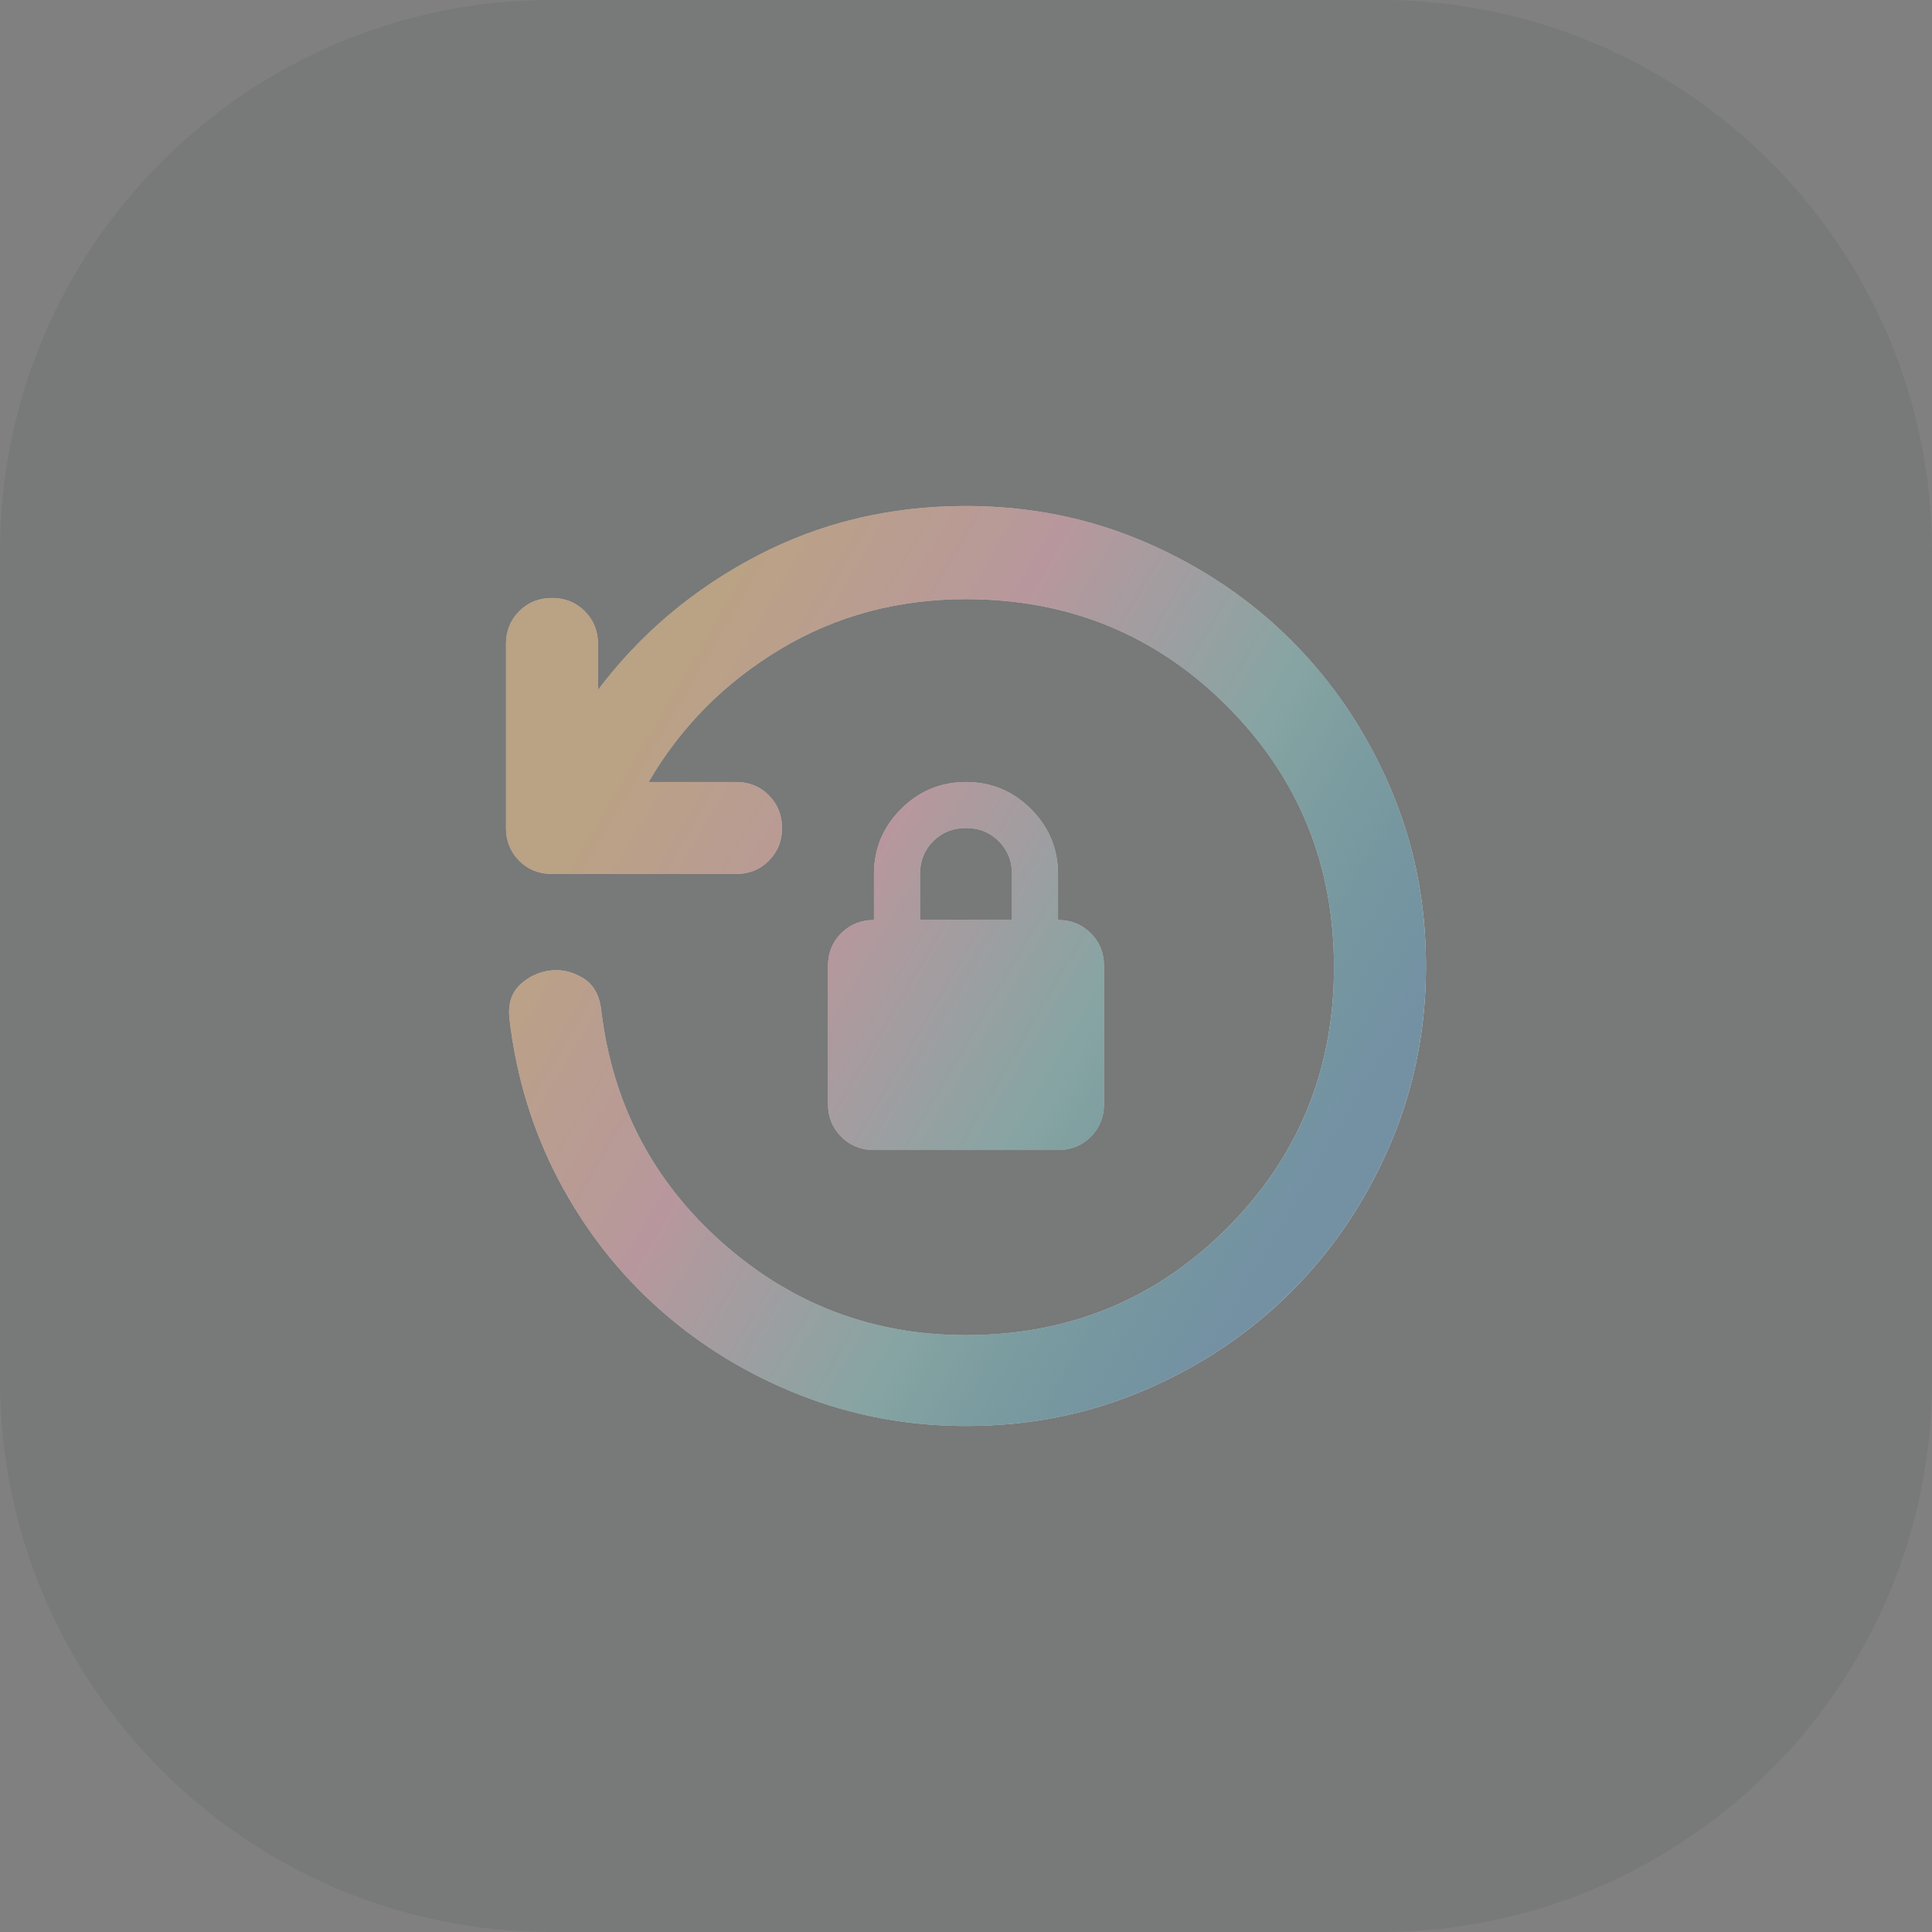 <svg width="56" height="56" viewBox="0 0 56 56" fill="none" xmlns="http://www.w3.org/2000/svg">
<rect x="0" y="0" width="56" height="56" fill="#808080" stroke="none"/>
<path d="M0 16C0 7.163 7.163 0 16 0H40C48.837 0 56 7.163 56 16V40C56 48.837 48.837 56 40 56H16C7.163 56 0 48.837 0 40V16Z" fill="#20262F" fill-opacity="0.08"/>
<path d="M41.333 28C41.333 29.844 40.983 31.578 40.283 33.2C39.583 34.822 38.633 36.233 37.433 37.433C36.233 38.633 34.822 39.583 33.2 40.283C31.578 40.983 29.844 41.333 28 41.333C26.311 41.333 24.706 41.033 23.183 40.433C21.661 39.833 20.305 39.005 19.117 37.95C17.928 36.894 16.956 35.65 16.2 34.217C15.444 32.783 14.967 31.222 14.767 29.533C14.722 29.111 14.822 28.783 15.067 28.55C15.311 28.317 15.6 28.178 15.933 28.133C16.267 28.089 16.589 28.161 16.9 28.35C17.211 28.539 17.389 28.867 17.433 29.333C17.767 32.022 18.939 34.255 20.95 36.033C22.961 37.811 25.311 38.7 28 38.7C30.978 38.7 33.5 37.667 35.567 35.6C37.633 33.533 38.667 31.011 38.667 28.033C38.667 25.055 37.633 22.533 35.567 20.467C33.5 18.4 30.978 17.367 28 17.367C26.022 17.367 24.228 17.85 22.617 18.817C21.006 19.783 19.733 21.067 18.8 22.667H21.333C21.711 22.667 22.028 22.794 22.283 23.05C22.539 23.305 22.667 23.622 22.667 24C22.667 24.378 22.539 24.694 22.283 24.95C22.028 25.206 21.711 25.333 21.333 25.333H16C15.622 25.333 15.306 25.206 15.05 24.95C14.794 24.694 14.667 24.378 14.667 24V18.667C14.667 18.289 14.794 17.972 15.05 17.717C15.306 17.461 15.622 17.333 16 17.333C16.378 17.333 16.694 17.461 16.95 17.717C17.206 17.972 17.333 18.289 17.333 18.667V20C18.555 18.378 20.089 17.083 21.933 16.117C23.778 15.15 25.8 14.667 28 14.667C29.844 14.667 31.578 15.017 33.2 15.717C34.822 16.417 36.233 17.367 37.433 18.567C38.633 19.767 39.583 21.178 40.283 22.8C40.983 24.422 41.333 26.155 41.333 28ZM25.333 33.333C24.956 33.333 24.639 33.206 24.383 32.95C24.128 32.694 24 32.378 24 32V28C24 27.622 24.128 27.305 24.383 27.05C24.639 26.794 24.956 26.667 25.333 26.667V25.333C25.333 24.6 25.594 23.972 26.117 23.45C26.639 22.928 27.267 22.667 28 22.667C28.733 22.667 29.361 22.928 29.883 23.45C30.405 23.972 30.667 24.6 30.667 25.333V26.667C31.044 26.667 31.361 26.794 31.617 27.05C31.872 27.305 32 27.622 32 28V32C32 32.378 31.872 32.694 31.617 32.95C31.361 33.206 31.044 33.333 30.667 33.333H25.333ZM26.667 26.667H29.333V25.333C29.333 24.956 29.206 24.639 28.95 24.383C28.694 24.128 28.378 24 28 24C27.622 24 27.305 24.128 27.05 24.383C26.794 24.639 26.667 24.956 26.667 25.333V26.667Z" fill="white"/>
<path d="M41.333 28C41.333 29.844 40.983 31.578 40.283 33.2C39.583 34.822 38.633 36.233 37.433 37.433C36.233 38.633 34.822 39.583 33.2 40.283C31.578 40.983 29.844 41.333 28 41.333C26.311 41.333 24.706 41.033 23.183 40.433C21.661 39.833 20.305 39.005 19.117 37.95C17.928 36.894 16.956 35.65 16.2 34.217C15.444 32.783 14.967 31.222 14.767 29.533C14.722 29.111 14.822 28.783 15.067 28.55C15.311 28.317 15.6 28.178 15.933 28.133C16.267 28.089 16.589 28.161 16.9 28.35C17.211 28.539 17.389 28.867 17.433 29.333C17.767 32.022 18.939 34.255 20.95 36.033C22.961 37.811 25.311 38.7 28 38.7C30.978 38.7 33.5 37.667 35.567 35.6C37.633 33.533 38.667 31.011 38.667 28.033C38.667 25.055 37.633 22.533 35.567 20.467C33.5 18.4 30.978 17.367 28 17.367C26.022 17.367 24.228 17.85 22.617 18.817C21.006 19.783 19.733 21.067 18.8 22.667H21.333C21.711 22.667 22.028 22.794 22.283 23.05C22.539 23.305 22.667 23.622 22.667 24C22.667 24.378 22.539 24.694 22.283 24.95C22.028 25.206 21.711 25.333 21.333 25.333H16C15.622 25.333 15.306 25.206 15.05 24.95C14.794 24.694 14.667 24.378 14.667 24V18.667C14.667 18.289 14.794 17.972 15.05 17.717C15.306 17.461 15.622 17.333 16 17.333C16.378 17.333 16.694 17.461 16.95 17.717C17.206 17.972 17.333 18.289 17.333 18.667V20C18.555 18.378 20.089 17.083 21.933 16.117C23.778 15.15 25.8 14.667 28 14.667C29.844 14.667 31.578 15.017 33.2 15.717C34.822 16.417 36.233 17.367 37.433 18.567C38.633 19.767 39.583 21.178 40.283 22.8C40.983 24.422 41.333 26.155 41.333 28ZM25.333 33.333C24.956 33.333 24.639 33.206 24.383 32.95C24.128 32.694 24 32.378 24 32V28C24 27.622 24.128 27.305 24.383 27.05C24.639 26.794 24.956 26.667 25.333 26.667V25.333C25.333 24.6 25.594 23.972 26.117 23.45C26.639 22.928 27.267 22.667 28 22.667C28.733 22.667 29.361 22.928 29.883 23.45C30.405 23.972 30.667 24.6 30.667 25.333V26.667C31.044 26.667 31.361 26.794 31.617 27.05C31.872 27.305 32 27.622 32 28V32C32 32.378 31.872 32.694 31.617 32.95C31.361 33.206 31.044 33.333 30.667 33.333H25.333ZM26.667 26.667H29.333V25.333C29.333 24.956 29.206 24.639 28.95 24.383C28.694 24.128 28.378 24 28 24C27.622 24 27.305 24.128 27.05 24.383C26.794 24.639 26.667 24.956 26.667 25.333V26.667Z" fill="url(#paint0_linear_13_102)"/>
<path d="M41.333 28C41.333 29.844 40.983 31.578 40.283 33.2C39.583 34.822 38.633 36.233 37.433 37.433C36.233 38.633 34.822 39.583 33.2 40.283C31.578 40.983 29.844 41.333 28 41.333C26.311 41.333 24.706 41.033 23.183 40.433C21.661 39.833 20.305 39.005 19.117 37.95C17.928 36.894 16.956 35.65 16.2 34.217C15.444 32.783 14.967 31.222 14.767 29.533C14.722 29.111 14.822 28.783 15.067 28.55C15.311 28.317 15.6 28.178 15.933 28.133C16.267 28.089 16.589 28.161 16.9 28.35C17.211 28.539 17.389 28.867 17.433 29.333C17.767 32.022 18.939 34.255 20.95 36.033C22.961 37.811 25.311 38.7 28 38.7C30.978 38.7 33.5 37.667 35.567 35.6C37.633 33.533 38.667 31.011 38.667 28.033C38.667 25.055 37.633 22.533 35.567 20.467C33.5 18.4 30.978 17.367 28 17.367C26.022 17.367 24.228 17.85 22.617 18.817C21.006 19.783 19.733 21.067 18.8 22.667H21.333C21.711 22.667 22.028 22.794 22.283 23.05C22.539 23.305 22.667 23.622 22.667 24C22.667 24.378 22.539 24.694 22.283 24.95C22.028 25.206 21.711 25.333 21.333 25.333H16C15.622 25.333 15.306 25.206 15.05 24.95C14.794 24.694 14.667 24.378 14.667 24V18.667C14.667 18.289 14.794 17.972 15.05 17.717C15.306 17.461 15.622 17.333 16 17.333C16.378 17.333 16.694 17.461 16.95 17.717C17.206 17.972 17.333 18.289 17.333 18.667V20C18.555 18.378 20.089 17.083 21.933 16.117C23.778 15.15 25.8 14.667 28 14.667C29.844 14.667 31.578 15.017 33.2 15.717C34.822 16.417 36.233 17.367 37.433 18.567C38.633 19.767 39.583 21.178 40.283 22.8C40.983 24.422 41.333 26.155 41.333 28ZM25.333 33.333C24.956 33.333 24.639 33.206 24.383 32.95C24.128 32.694 24 32.378 24 32V28C24 27.622 24.128 27.305 24.383 27.05C24.639 26.794 24.956 26.667 25.333 26.667V25.333C25.333 24.6 25.594 23.972 26.117 23.45C26.639 22.928 27.267 22.667 28 22.667C28.733 22.667 29.361 22.928 29.883 23.45C30.405 23.972 30.667 24.6 30.667 25.333V26.667C31.044 26.667 31.361 26.794 31.617 27.05C31.872 27.305 32 27.622 32 28V32C32 32.378 31.872 32.694 31.617 32.95C31.361 33.206 31.044 33.333 30.667 33.333H25.333ZM26.667 26.667H29.333V25.333C29.333 24.956 29.206 24.639 28.95 24.383C28.694 24.128 28.378 24 28 24C27.622 24 27.305 24.128 27.05 24.383C26.794 24.639 26.667 24.956 26.667 25.333V26.667Z" fill="black" fill-opacity="0.24"/>
<defs>
<linearGradient id="paint0_linear_13_102" x1="22.128" y1="14.667" x2="42.501" y2="26.593" gradientUnits="userSpaceOnUse">
<stop stop-color="#E69732" stop-opacity="0.4"/>
<stop offset="0.33" stop-color="#DD7385" stop-opacity="0.4"/>
<stop offset="0.659" stop-color="#3D9E9A" stop-opacity="0.4"/>
<stop offset="1" stop-color="#7FAFCD" stop-opacity="0.8"/>
</linearGradient>
</defs>
</svg>
